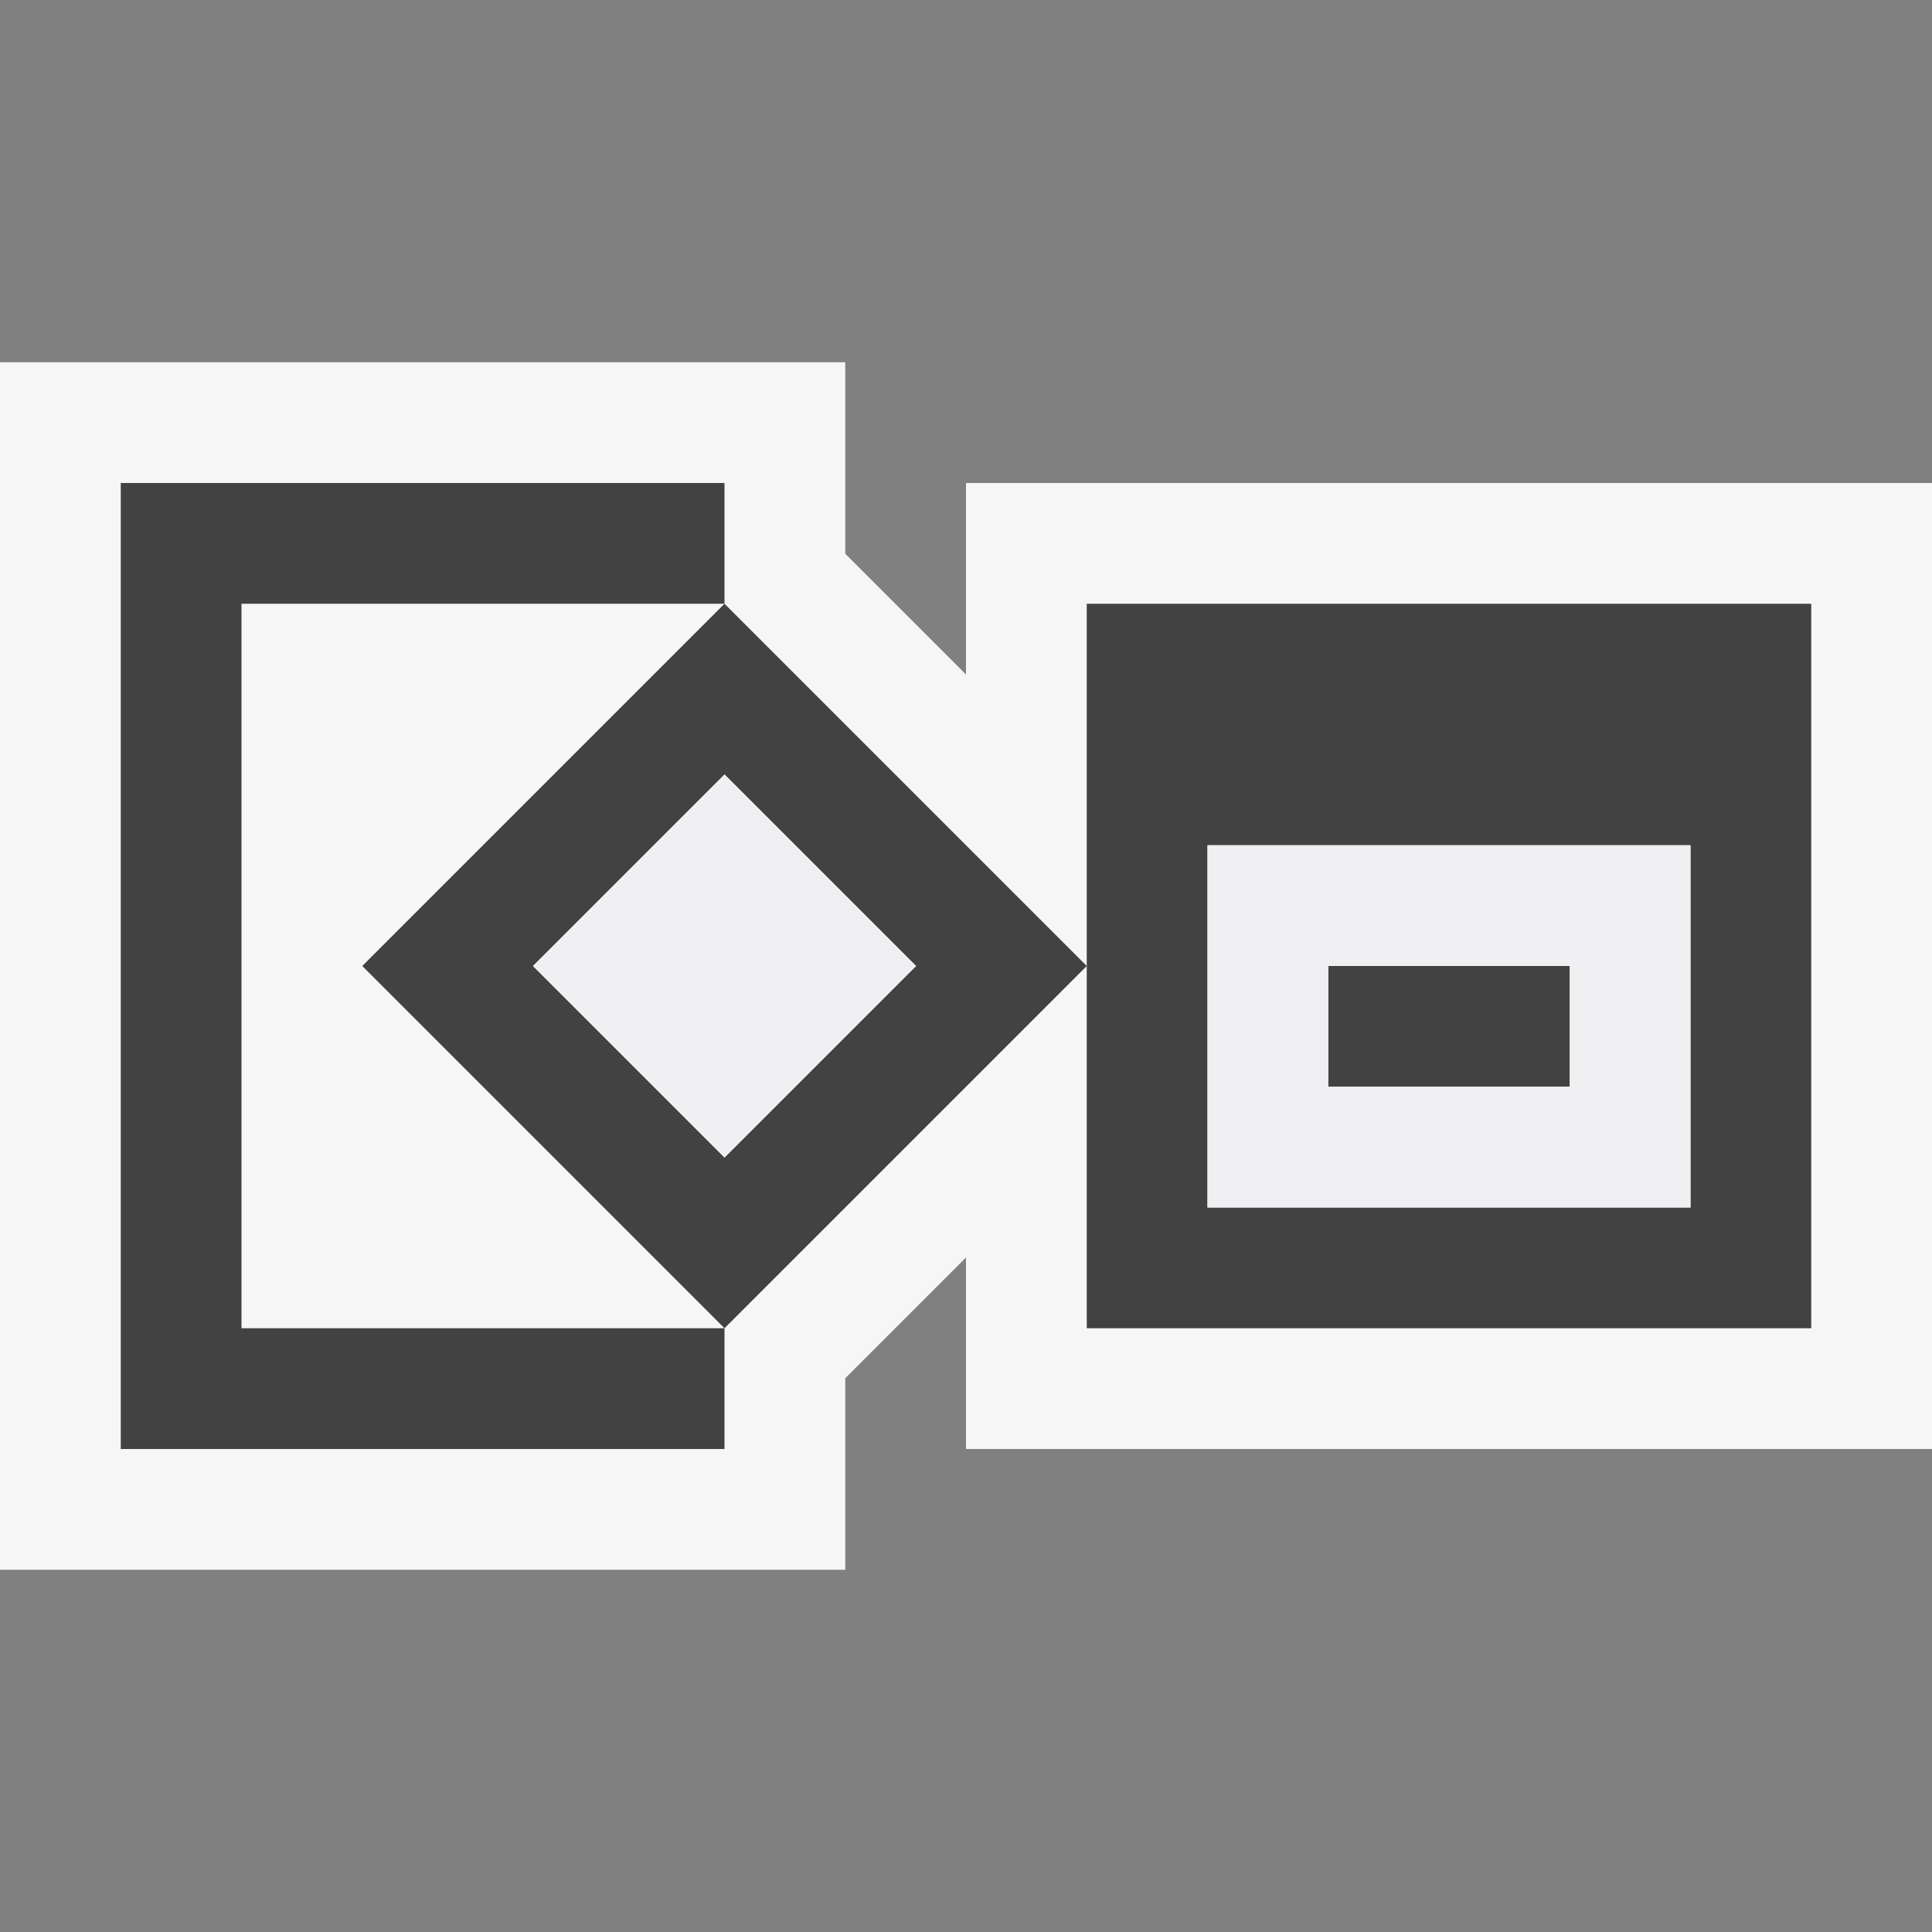 <svg xmlns="http://www.w3.org/2000/svg" viewBox="0 0 16 16"><rect x="0" y="0" width="16" height="16" fill="#808080" stroke="none"/><style>.st0{opacity:0}.st0,.st1{fill:#f6f6f6}.st2{fill:#424242}.st3{fill:#f0eff1}</style><g id="outline"><path class="st0" d="M0 0h16v16H0z"/><path class="st1" d="M8 4v1.586l-1-1V3H0v10h7v-1.586l1-1V12h8V4z"/></g><g id="icon_x5F_bg"><path class="st2" d="M9 5v6h6V5H9zm5 5h-4V7h4v3z"/><path class="st2" d="M11 8h2v1h-2zM3 8l3 3 3-3-3-3-3 3zm3 1.586L4.414 8 6 6.414 7.586 8 6 9.586z"/><path class="st2" d="M2 5h4V4H1v8h5v-1H2z"/></g><g id="icon_x5F_fg"><path class="st3" d="M10 7v3h4V7h-4zm3 2h-2V8h2v1z"/><path transform="rotate(-45.001 6 8)" class="st3" d="M4.879 6.879h2.243v2.243H4.879z"/></g></svg>